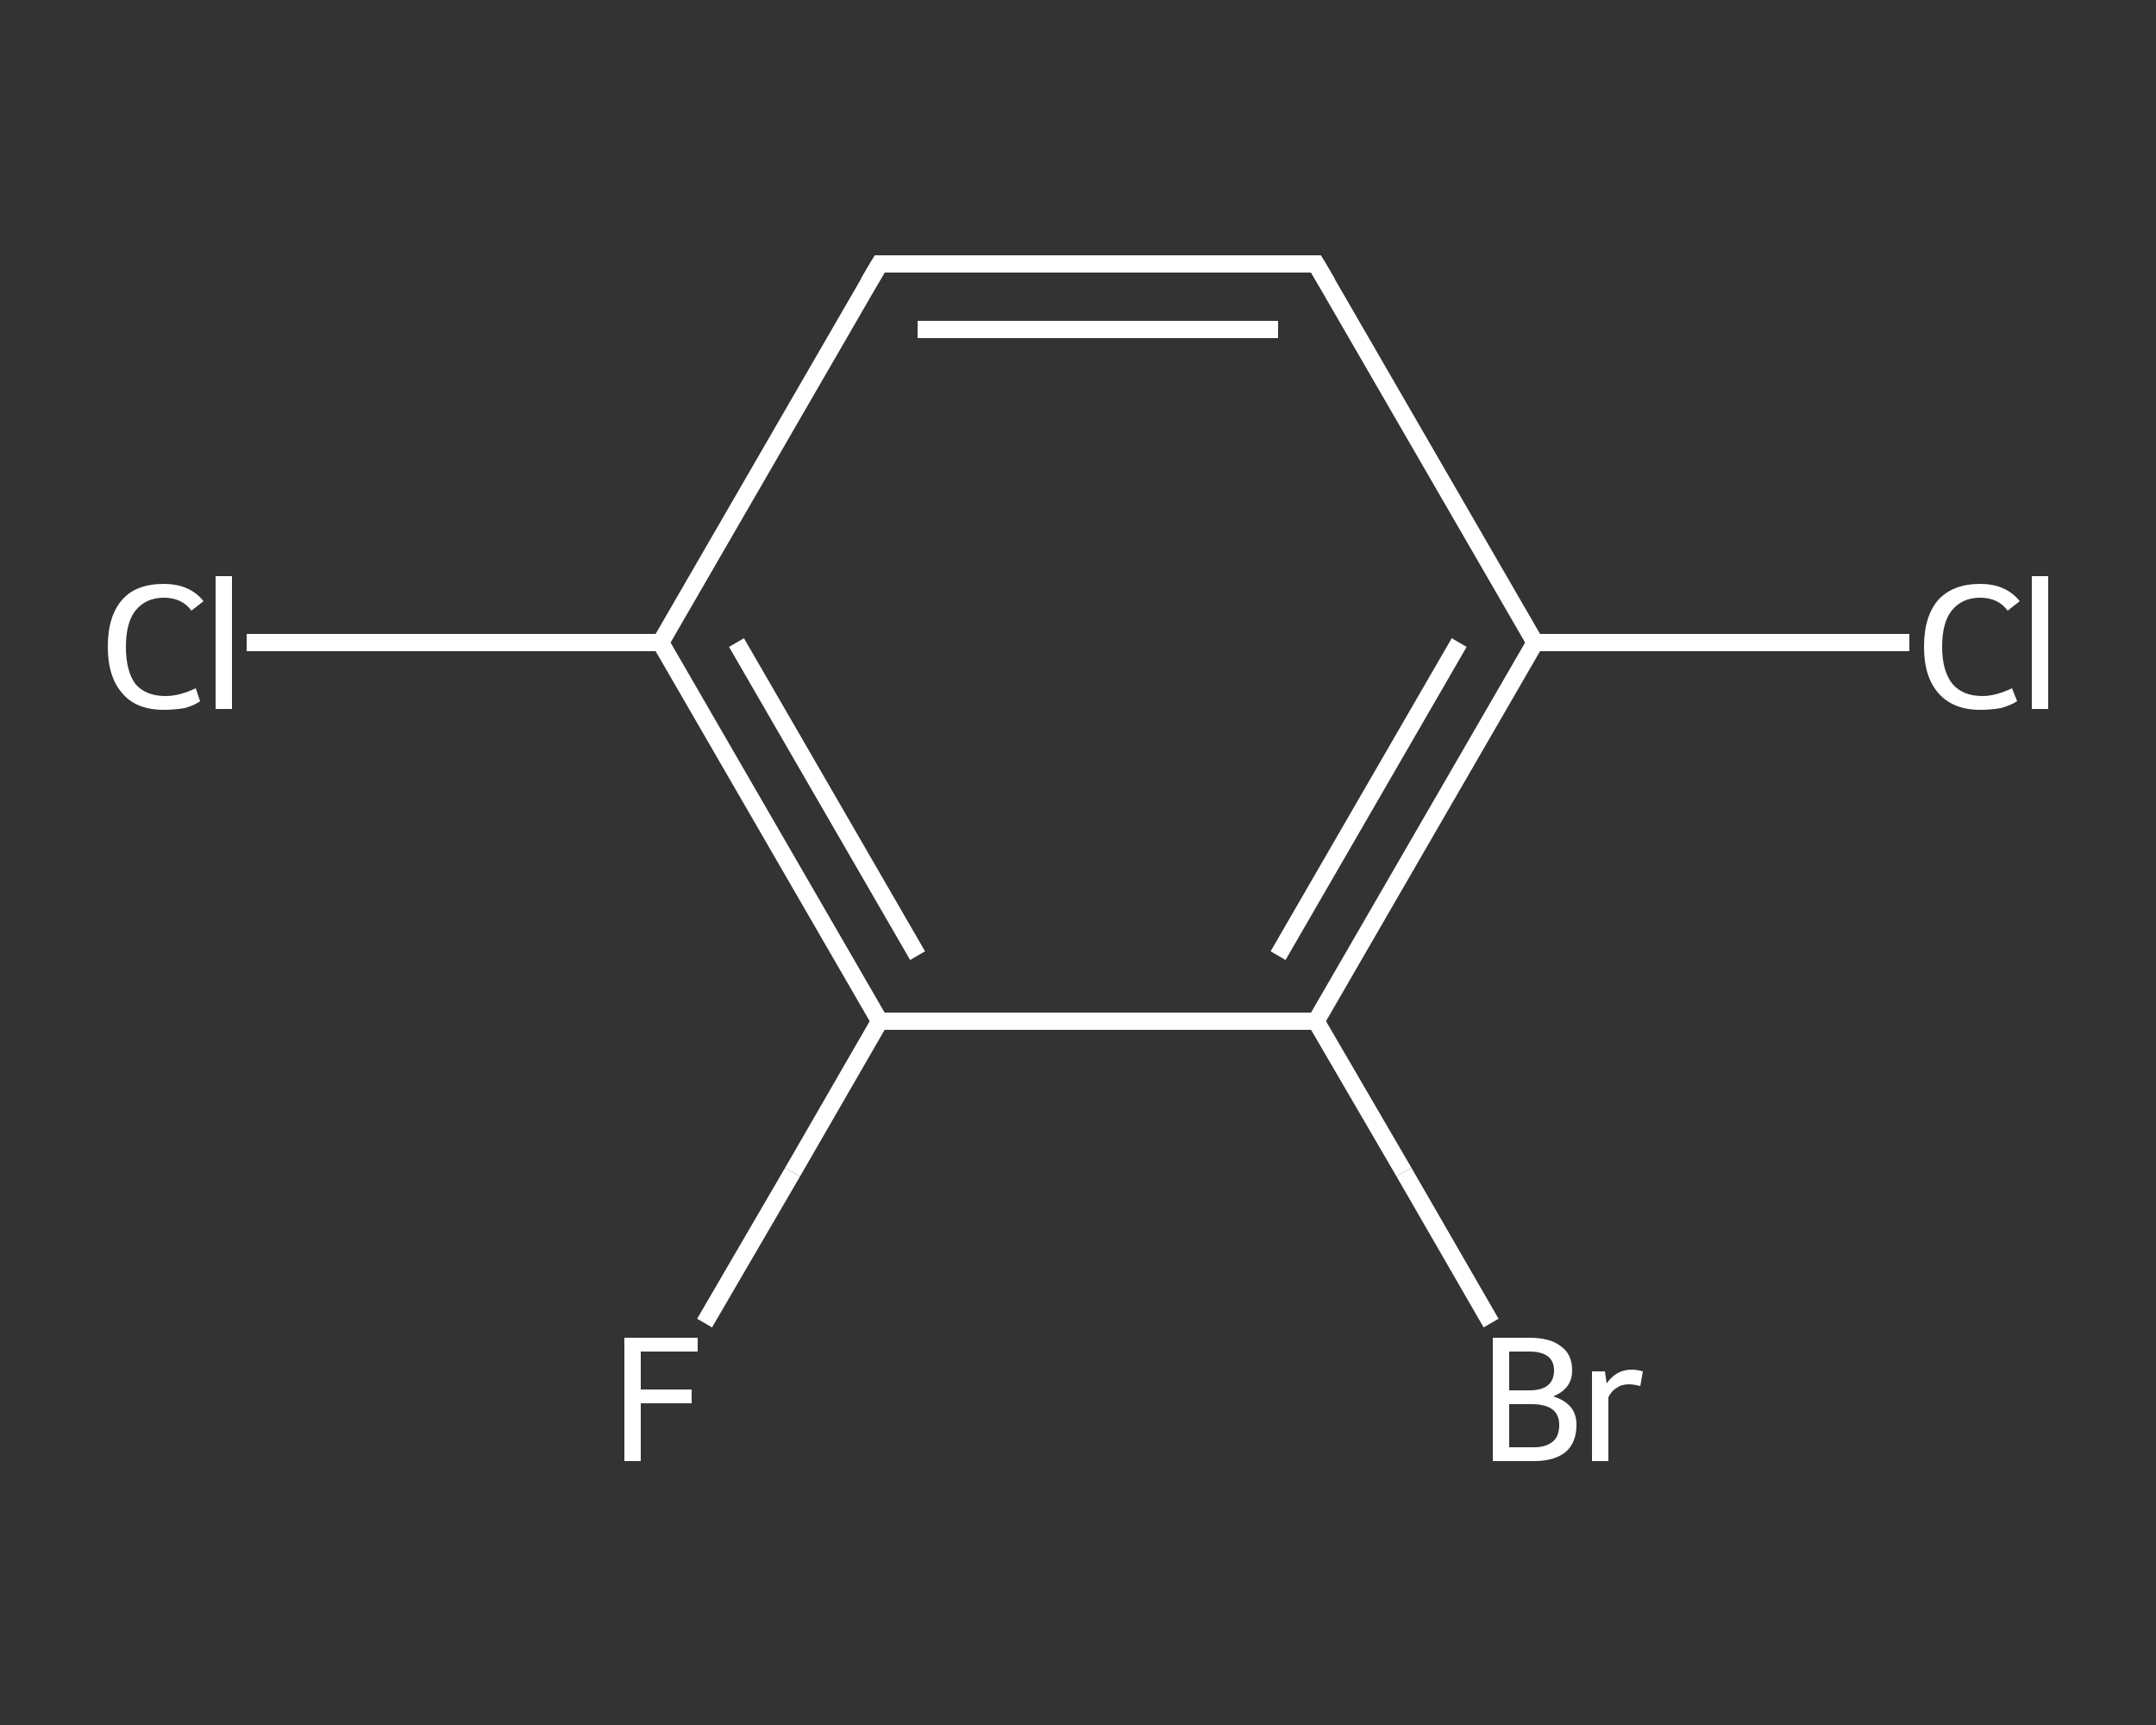 <?xml version='1.0' encoding='iso-8859-1'?>
<svg version='1.1' baseProfile='full'
              xmlns='http://www.w3.org/2000/svg'
                      xmlns:rdkit='http://www.rdkit.org/xml'
                      xmlns:xlink='http://www.w3.org/1999/xlink'
                  xml:space='preserve'
width='250px' height='200px' viewBox='0 0 250 200'>
<rect x="0" y="0" width="250" height="200" fill="#333333" stroke="none"/>
<!-- END OF HEADER -->
<rect style='opacity:1.0;fill:transparent;stroke:none' width='250.0' height='200.0' x='0.0' y='0.0'> </rect>
<path class='bond-0 atom-0 atom-1' d='M 81.7,153.4 L 91.9,135.9' style='fill:none;fill-rule:evenodd;stroke:#FFFFFF;stroke-width:2.0px;stroke-linecap:butt;stroke-linejoin:miter;stroke-opacity:1' />
<path class='bond-0 atom-0 atom-1' d='M 91.9,135.9 L 102.0,118.4' style='fill:none;fill-rule:evenodd;stroke:#FFFFFF;stroke-width:2.0px;stroke-linecap:butt;stroke-linejoin:miter;stroke-opacity:1' />
<path class='bond-1 atom-1 atom-2' d='M 102.0,118.4 L 76.6,74.5' style='fill:none;fill-rule:evenodd;stroke:#FFFFFF;stroke-width:2.0px;stroke-linecap:butt;stroke-linejoin:miter;stroke-opacity:1' />
<path class='bond-1 atom-1 atom-2' d='M 106.4,110.8 L 85.4,74.5' style='fill:none;fill-rule:evenodd;stroke:#FFFFFF;stroke-width:2.0px;stroke-linecap:butt;stroke-linejoin:miter;stroke-opacity:1' />
<path class='bond-2 atom-2 atom-3' d='M 76.6,74.5 L 52.6,74.5' style='fill:none;fill-rule:evenodd;stroke:#FFFFFF;stroke-width:2.0px;stroke-linecap:butt;stroke-linejoin:miter;stroke-opacity:1' />
<path class='bond-2 atom-2 atom-3' d='M 52.6,74.5 L 28.6,74.5' style='fill:none;fill-rule:evenodd;stroke:#FFFFFF;stroke-width:2.0px;stroke-linecap:butt;stroke-linejoin:miter;stroke-opacity:1' />
<path class='bond-3 atom-2 atom-4' d='M 76.6,74.5 L 102.0,30.6' style='fill:none;fill-rule:evenodd;stroke:#FFFFFF;stroke-width:2.0px;stroke-linecap:butt;stroke-linejoin:miter;stroke-opacity:1' />
<path class='bond-4 atom-4 atom-5' d='M 102.0,30.6 L 152.6,30.6' style='fill:none;fill-rule:evenodd;stroke:#FFFFFF;stroke-width:2.0px;stroke-linecap:butt;stroke-linejoin:miter;stroke-opacity:1' />
<path class='bond-4 atom-4 atom-5' d='M 106.4,38.2 L 148.2,38.2' style='fill:none;fill-rule:evenodd;stroke:#FFFFFF;stroke-width:2.0px;stroke-linecap:butt;stroke-linejoin:miter;stroke-opacity:1' />
<path class='bond-5 atom-5 atom-6' d='M 152.6,30.6 L 178.0,74.5' style='fill:none;fill-rule:evenodd;stroke:#FFFFFF;stroke-width:2.0px;stroke-linecap:butt;stroke-linejoin:miter;stroke-opacity:1' />
<path class='bond-6 atom-6 atom-7' d='M 178.0,74.5 L 199.7,74.5' style='fill:none;fill-rule:evenodd;stroke:#FFFFFF;stroke-width:2.0px;stroke-linecap:butt;stroke-linejoin:miter;stroke-opacity:1' />
<path class='bond-6 atom-6 atom-7' d='M 199.7,74.5 L 221.4,74.5' style='fill:none;fill-rule:evenodd;stroke:#FFFFFF;stroke-width:2.0px;stroke-linecap:butt;stroke-linejoin:miter;stroke-opacity:1' />
<path class='bond-7 atom-6 atom-8' d='M 178.0,74.5 L 152.6,118.4' style='fill:none;fill-rule:evenodd;stroke:#FFFFFF;stroke-width:2.0px;stroke-linecap:butt;stroke-linejoin:miter;stroke-opacity:1' />
<path class='bond-7 atom-6 atom-8' d='M 169.2,74.5 L 148.2,110.8' style='fill:none;fill-rule:evenodd;stroke:#FFFFFF;stroke-width:2.0px;stroke-linecap:butt;stroke-linejoin:miter;stroke-opacity:1' />
<path class='bond-8 atom-8 atom-9' d='M 152.6,118.4 L 162.8,135.9' style='fill:none;fill-rule:evenodd;stroke:#FFFFFF;stroke-width:2.0px;stroke-linecap:butt;stroke-linejoin:miter;stroke-opacity:1' />
<path class='bond-8 atom-8 atom-9' d='M 162.8,135.9 L 172.9,153.4' style='fill:none;fill-rule:evenodd;stroke:#FFFFFF;stroke-width:2.0px;stroke-linecap:butt;stroke-linejoin:miter;stroke-opacity:1' />
<path class='bond-9 atom-8 atom-1' d='M 152.6,118.4 L 102.0,118.4' style='fill:none;fill-rule:evenodd;stroke:#FFFFFF;stroke-width:2.0px;stroke-linecap:butt;stroke-linejoin:miter;stroke-opacity:1' />
<path d='M 100.7,32.8 L 102.0,30.6 L 104.5,30.6' style='fill:none;stroke:#FFFFFF;stroke-width:2.0px;stroke-linecap:butt;stroke-linejoin:miter;stroke-opacity:1;' />
<path d='M 150.1,30.6 L 152.6,30.6 L 153.9,32.8' style='fill:none;stroke:#FFFFFF;stroke-width:2.0px;stroke-linecap:butt;stroke-linejoin:miter;stroke-opacity:1;' />
<path class='atom-0' d='M 72.4 155.1
L 80.9 155.1
L 80.9 156.7
L 74.3 156.7
L 74.3 161.1
L 80.2 161.1
L 80.2 162.7
L 74.3 162.7
L 74.3 169.4
L 72.4 169.4
L 72.4 155.1
' fill='#FFFFFF'/>
<path class='atom-3' d='M 12.5 75.0
Q 12.5 71.4, 14.2 69.5
Q 15.8 67.7, 19.0 67.7
Q 22.0 67.7, 23.6 69.7
L 22.2 70.8
Q 21.1 69.3, 19.0 69.3
Q 16.9 69.3, 15.7 70.8
Q 14.6 72.2, 14.6 75.0
Q 14.6 77.8, 15.7 79.3
Q 16.9 80.7, 19.2 80.7
Q 20.8 80.7, 22.7 79.8
L 23.2 81.3
Q 22.5 81.8, 21.4 82.1
Q 20.2 82.3, 19.0 82.3
Q 15.8 82.3, 14.2 80.4
Q 12.5 78.5, 12.5 75.0
' fill='#FFFFFF'/>
<path class='atom-3' d='M 25.0 66.8
L 26.9 66.8
L 26.9 82.2
L 25.0 82.2
L 25.0 66.8
' fill='#FFFFFF'/>
<path class='atom-7' d='M 223.1 75.0
Q 223.1 71.4, 224.8 69.5
Q 226.5 67.7, 229.6 67.7
Q 232.6 67.7, 234.2 69.7
L 232.8 70.8
Q 231.7 69.3, 229.6 69.3
Q 227.5 69.3, 226.3 70.8
Q 225.2 72.2, 225.2 75.0
Q 225.2 77.8, 226.4 79.3
Q 227.6 80.7, 229.9 80.7
Q 231.4 80.7, 233.3 79.8
L 233.9 81.3
Q 233.1 81.8, 232.0 82.1
Q 230.8 82.3, 229.6 82.3
Q 226.5 82.3, 224.8 80.4
Q 223.1 78.5, 223.1 75.0
' fill='#FFFFFF'/>
<path class='atom-7' d='M 235.6 66.8
L 237.5 66.8
L 237.5 82.2
L 235.6 82.2
L 235.6 66.8
' fill='#FFFFFF'/>
<path class='atom-9' d='M 180.1 161.9
Q 181.4 162.3, 182.1 163.1
Q 182.8 163.9, 182.8 165.2
Q 182.8 167.2, 181.6 168.3
Q 180.3 169.4, 177.9 169.4
L 173.1 169.4
L 173.1 155.1
L 177.3 155.1
Q 179.8 155.1, 181.0 156.1
Q 182.3 157.0, 182.3 158.9
Q 182.3 161.0, 180.1 161.9
M 175.0 156.7
L 175.0 161.2
L 177.3 161.2
Q 178.8 161.2, 179.5 160.6
Q 180.2 160.0, 180.2 158.9
Q 180.2 156.7, 177.3 156.7
L 175.0 156.7
M 177.9 167.8
Q 179.3 167.8, 180.1 167.1
Q 180.8 166.5, 180.8 165.2
Q 180.8 164.0, 180.0 163.4
Q 179.2 162.8, 177.6 162.8
L 175.0 162.8
L 175.0 167.8
L 177.9 167.8
' fill='#FFFFFF'/>
<path class='atom-9' d='M 186.1 159.0
L 186.3 160.4
Q 187.4 158.8, 189.2 158.8
Q 189.8 158.8, 190.5 159.0
L 190.2 160.7
Q 189.4 160.5, 188.9 160.5
Q 188.0 160.5, 187.5 160.9
Q 186.9 161.2, 186.5 162.0
L 186.5 169.4
L 184.6 169.4
L 184.6 159.0
L 186.1 159.0
' fill='#FFFFFF'/>
</svg>
